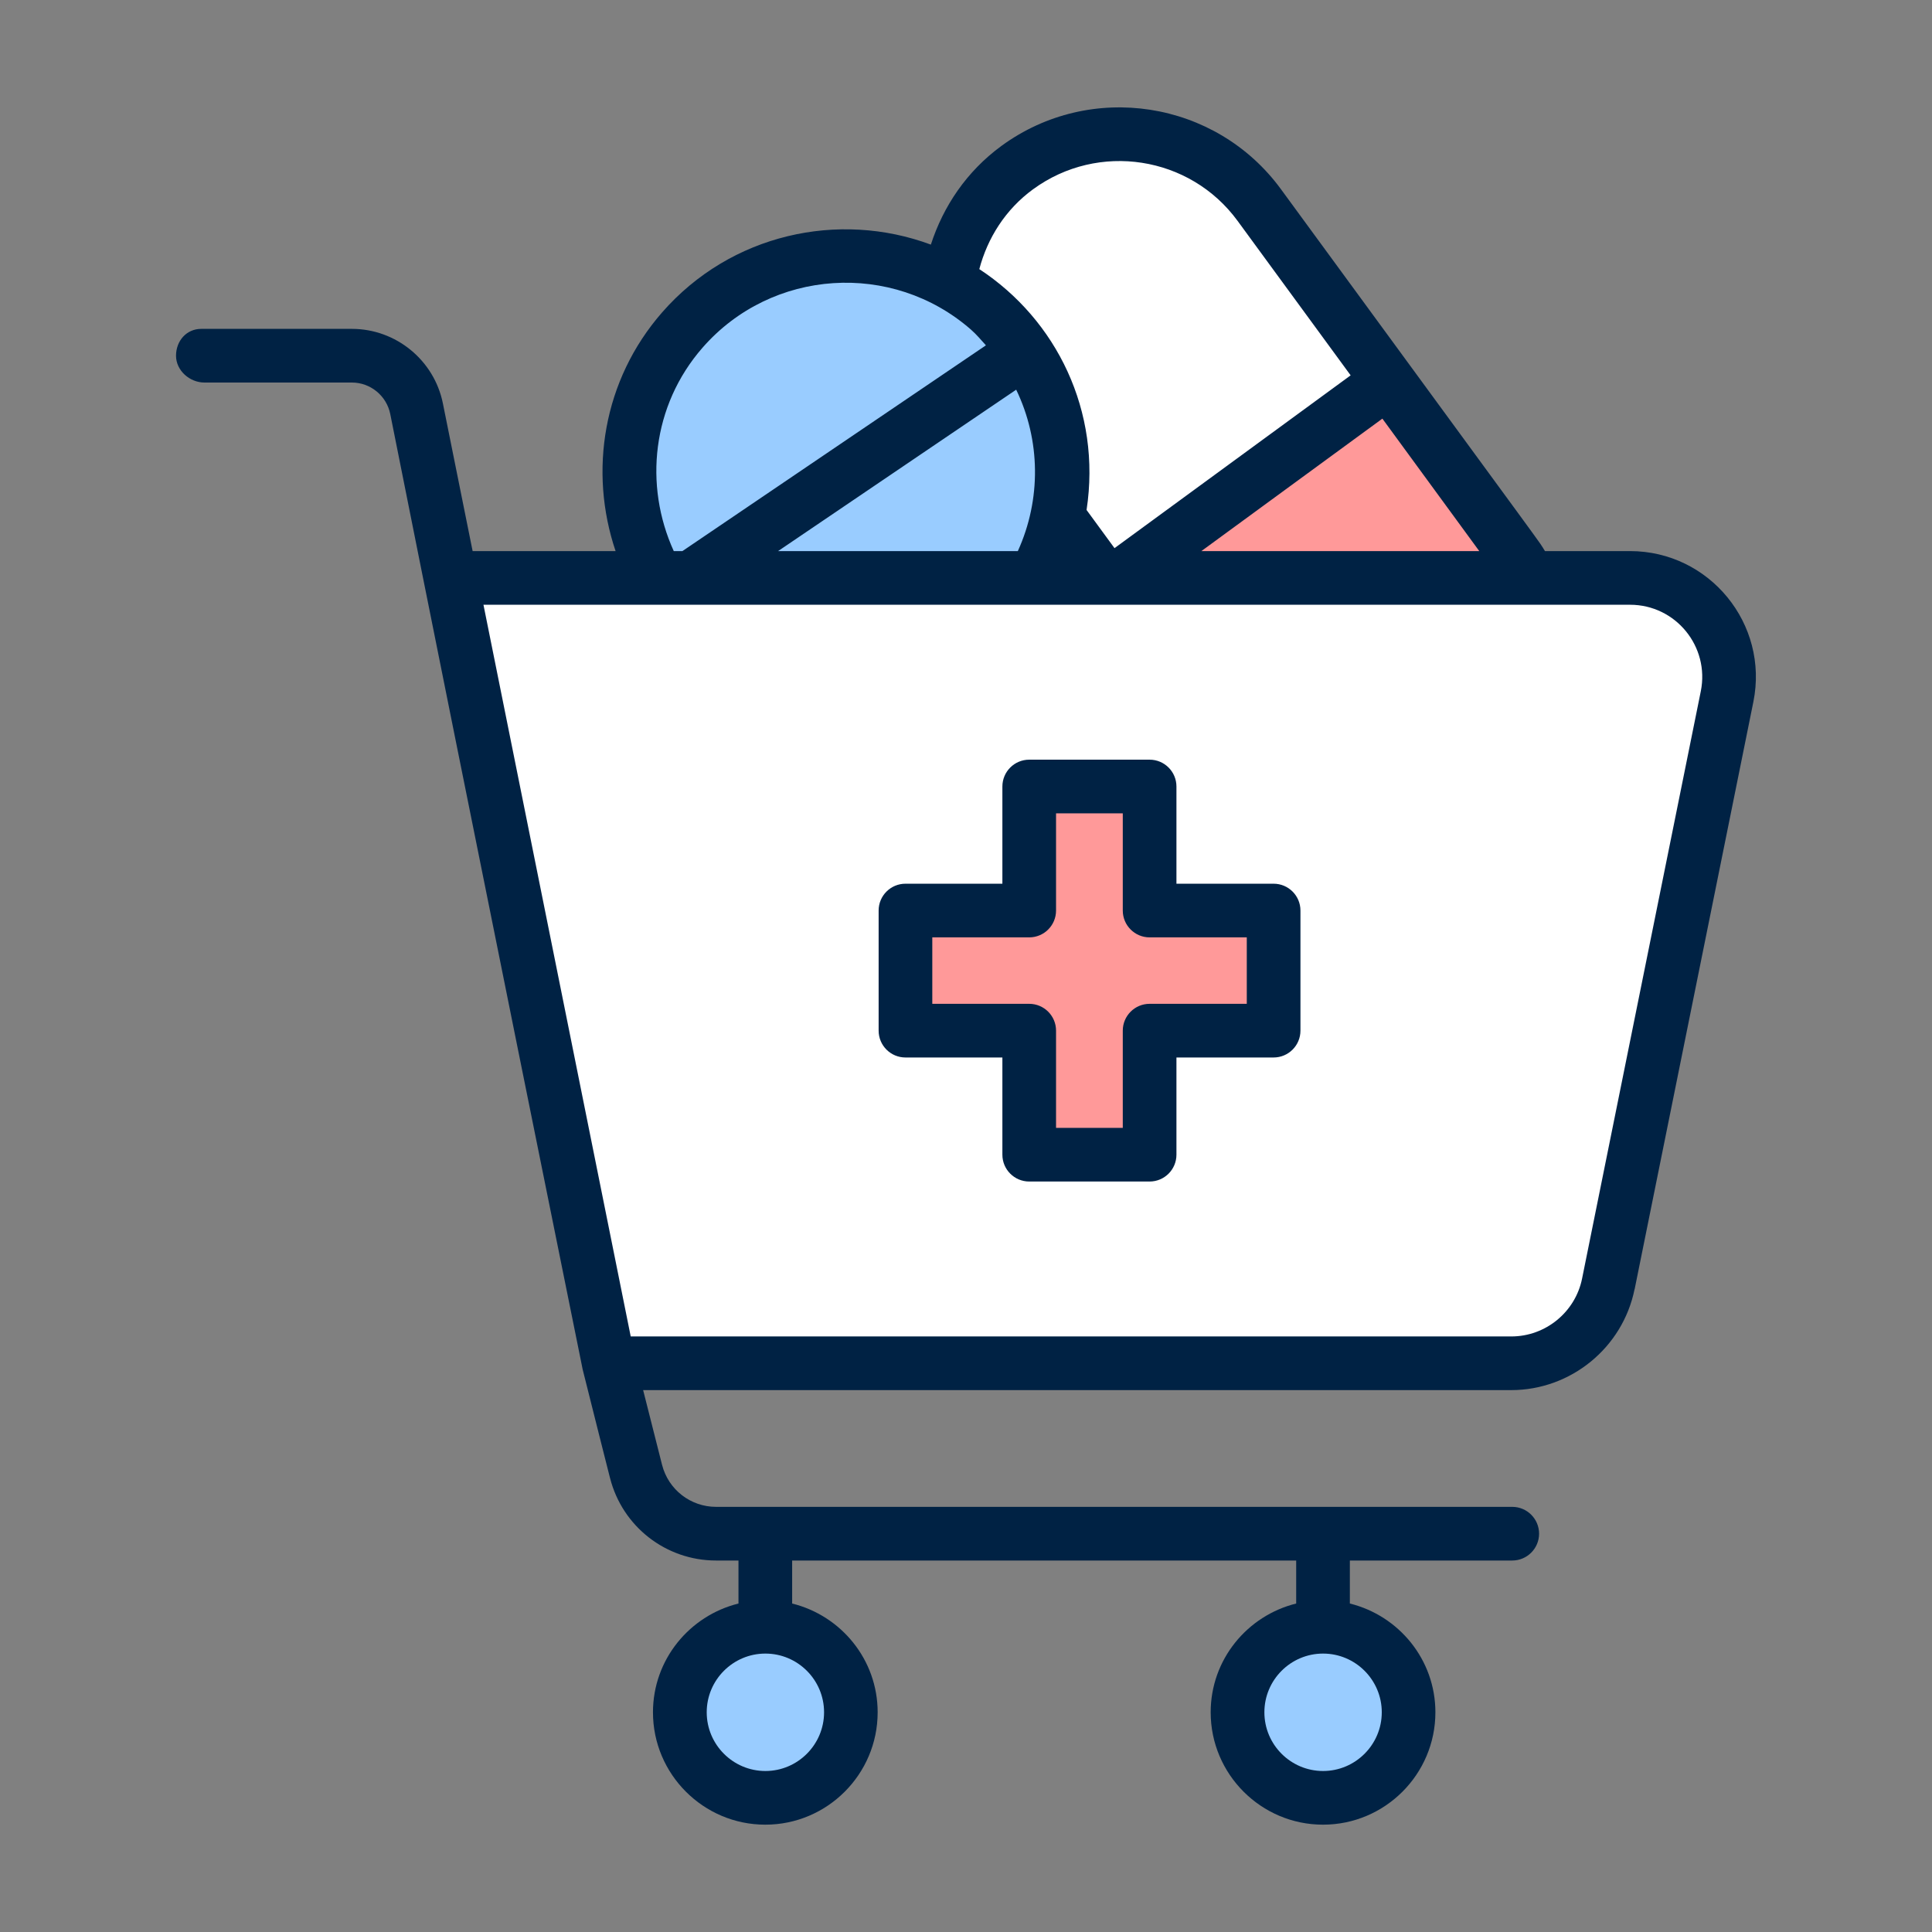 <svg id="Layer_1" enable-background="new 0 0 54 54" viewBox="0 0 54 54" xmlns="http://www.w3.org/2000/svg"><rect x="0" y="0" width="54" height="54" fill="#808080" stroke="none"/><g><path d="m28.459 4.686c2.157-1.578 5.185-1.109 6.764 1.048l3.602 4.922-7.811 5.716-3.602-4.922c-1.578-2.157-1.109-5.185 1.048-6.764z" fill="#fff"/><g><g><g><path d="m42.398 15.57c1.579 2.157 1.11 5.185-1.048 6.764-2.157 1.578-5.185 1.109-6.763-1.048l-3.599-4.918 7.811-5.716z" fill="#f99"/><circle cx="23.64" cy="13.216" fill="#9cf" r="6.067"/></g><path d="m17.015 38.104h25.227c1.317 0 2.452-.928 2.713-2.219l3.318-16.415c.347-1.714-.964-3.316-2.713-3.316h-32.982z" fill="#fff"/><path d="m23.783 47.859c0 1.32-1.07 2.39-2.39 2.39-1.32 0-2.39-1.07-2.39-2.39 0-1.32 1.07-2.39 2.39-2.39 1.32 0 2.39 1.07 2.39 2.39z" fill="#9cf"/><path d="m39.371 47.859c0 1.32-1.07 2.39-2.39 2.39-1.32 0-2.39-1.07-2.39-2.39 0-1.32 1.07-2.39 2.39-2.39 1.32 0 2.39 1.07 2.39 2.39z" fill="#9cf"/><path d="m35.598 25.449v3.358h-3.466v3.466h-3.365v-3.466h-3.459v-3.358h3.459v-3.466h3.365v3.466z" fill="#f99"/></g><g fill="#024"><path d="m45.689 36.033 3.318-16.415c.441-2.179-1.228-4.215-3.448-4.215h-2.377c-.249-.394.623.82-7.379-10.115-1.82-2.487-5.324-3.03-7.812-1.21-.976.714-1.627 1.691-1.973 2.759-2.579-.958-5.595-.298-7.511 1.894-1.655 1.893-2.054 4.445-1.301 6.672h-3.996l-.831-4.128c-.243-1.207-1.312-2.083-2.543-2.083h-4.12-.091c-.414 0-.704.336-.705.75 0 .414.381.75.795.75h4.121c.519 0 .969.37 1.072.88 2.301 11.539 5.4 26.8 5.377 26.7.194.783.791 3.142.766 3.039.344 1.357 1.562 2.306 2.963 2.306h.627v1.202c-1.369.339-2.39 1.568-2.39 3.04 0 1.731 1.409 3.141 3.14 3.141s3.14-1.409 3.14-3.141c0-1.472-1.021-2.701-2.39-3.04v-1.202h14.088v1.202c-1.369.339-2.39 1.568-2.39 3.04 0 1.731 1.409 3.141 3.14 3.141 1.732 0 3.141-1.409 3.141-3.141 0-1.472-1.021-2.701-2.391-3.04v-1.202h4.539c.414 0 .75-.336.75-.75s-.336-.75-.75-.75h-22.254c-.713 0-1.333-.483-1.509-1.174l-.529-2.089h24.263c1.668 0 3.118-1.187 3.448-2.821zm-7.068 11.826c0 .904-.736 1.641-1.641 1.641-.904 0-1.64-.736-1.64-1.641s.736-1.641 1.64-1.641c.905 0 1.641.736 1.641 1.641zm-15.588 0c0 .904-.736 1.641-1.64 1.641s-1.64-.736-1.64-1.641.736-1.641 1.64-1.641 1.64.736 1.64 1.641zm18.313-32.456h-7.767l5.059-3.702zm-12.469-10.114c1.82-1.331 4.384-.935 5.715.886l3.159 4.316-6.6 4.83-.781-1.067c.42-2.758-.838-5.316-2.998-6.732.23-.866.726-1.664 1.504-2.233zm-.428 10.114h-6.701l6.655-4.511c.682 1.411.703 3.066.046 4.511zm-8.812-5.686c1.935-2.213 5.303-2.427 7.502-.504.155.136.283.29.418.439l-8.483 5.751h-.242c-.838-1.839-.61-4.067.805-5.686zm-2.008 27.637-4.116-20.451h32.047c1.279 0 2.23 1.171 1.978 2.418l-3.318 16.415c-.189.938-1.021 1.618-1.978 1.618z"/><path d="m35.598 24.7h-2.716v-2.717c0-.414-.336-.75-.75-.75h-3.365c-.414 0-.75.336-.75.75v2.717h-2.709c-.414 0-.75.336-.75.75v3.357c0 .414.336.75.75.75h2.709v2.717c0 .414.336.75.75.75h3.365c.414 0 .75-.336.75-.75v-2.717h2.716c.414 0 .75-.336.75-.75v-3.357c0-.414-.336-.75-.75-.75zm-.75 3.357h-2.716c-.414 0-.75.336-.75.75v2.717h-1.865v-2.717c0-.414-.336-.75-.75-.75h-2.709v-1.857h2.709c.414 0 .75-.336.75-.75v-2.717h1.865v2.717c0 .414.336.75.75.75h2.716z"/></g></g></g></svg>